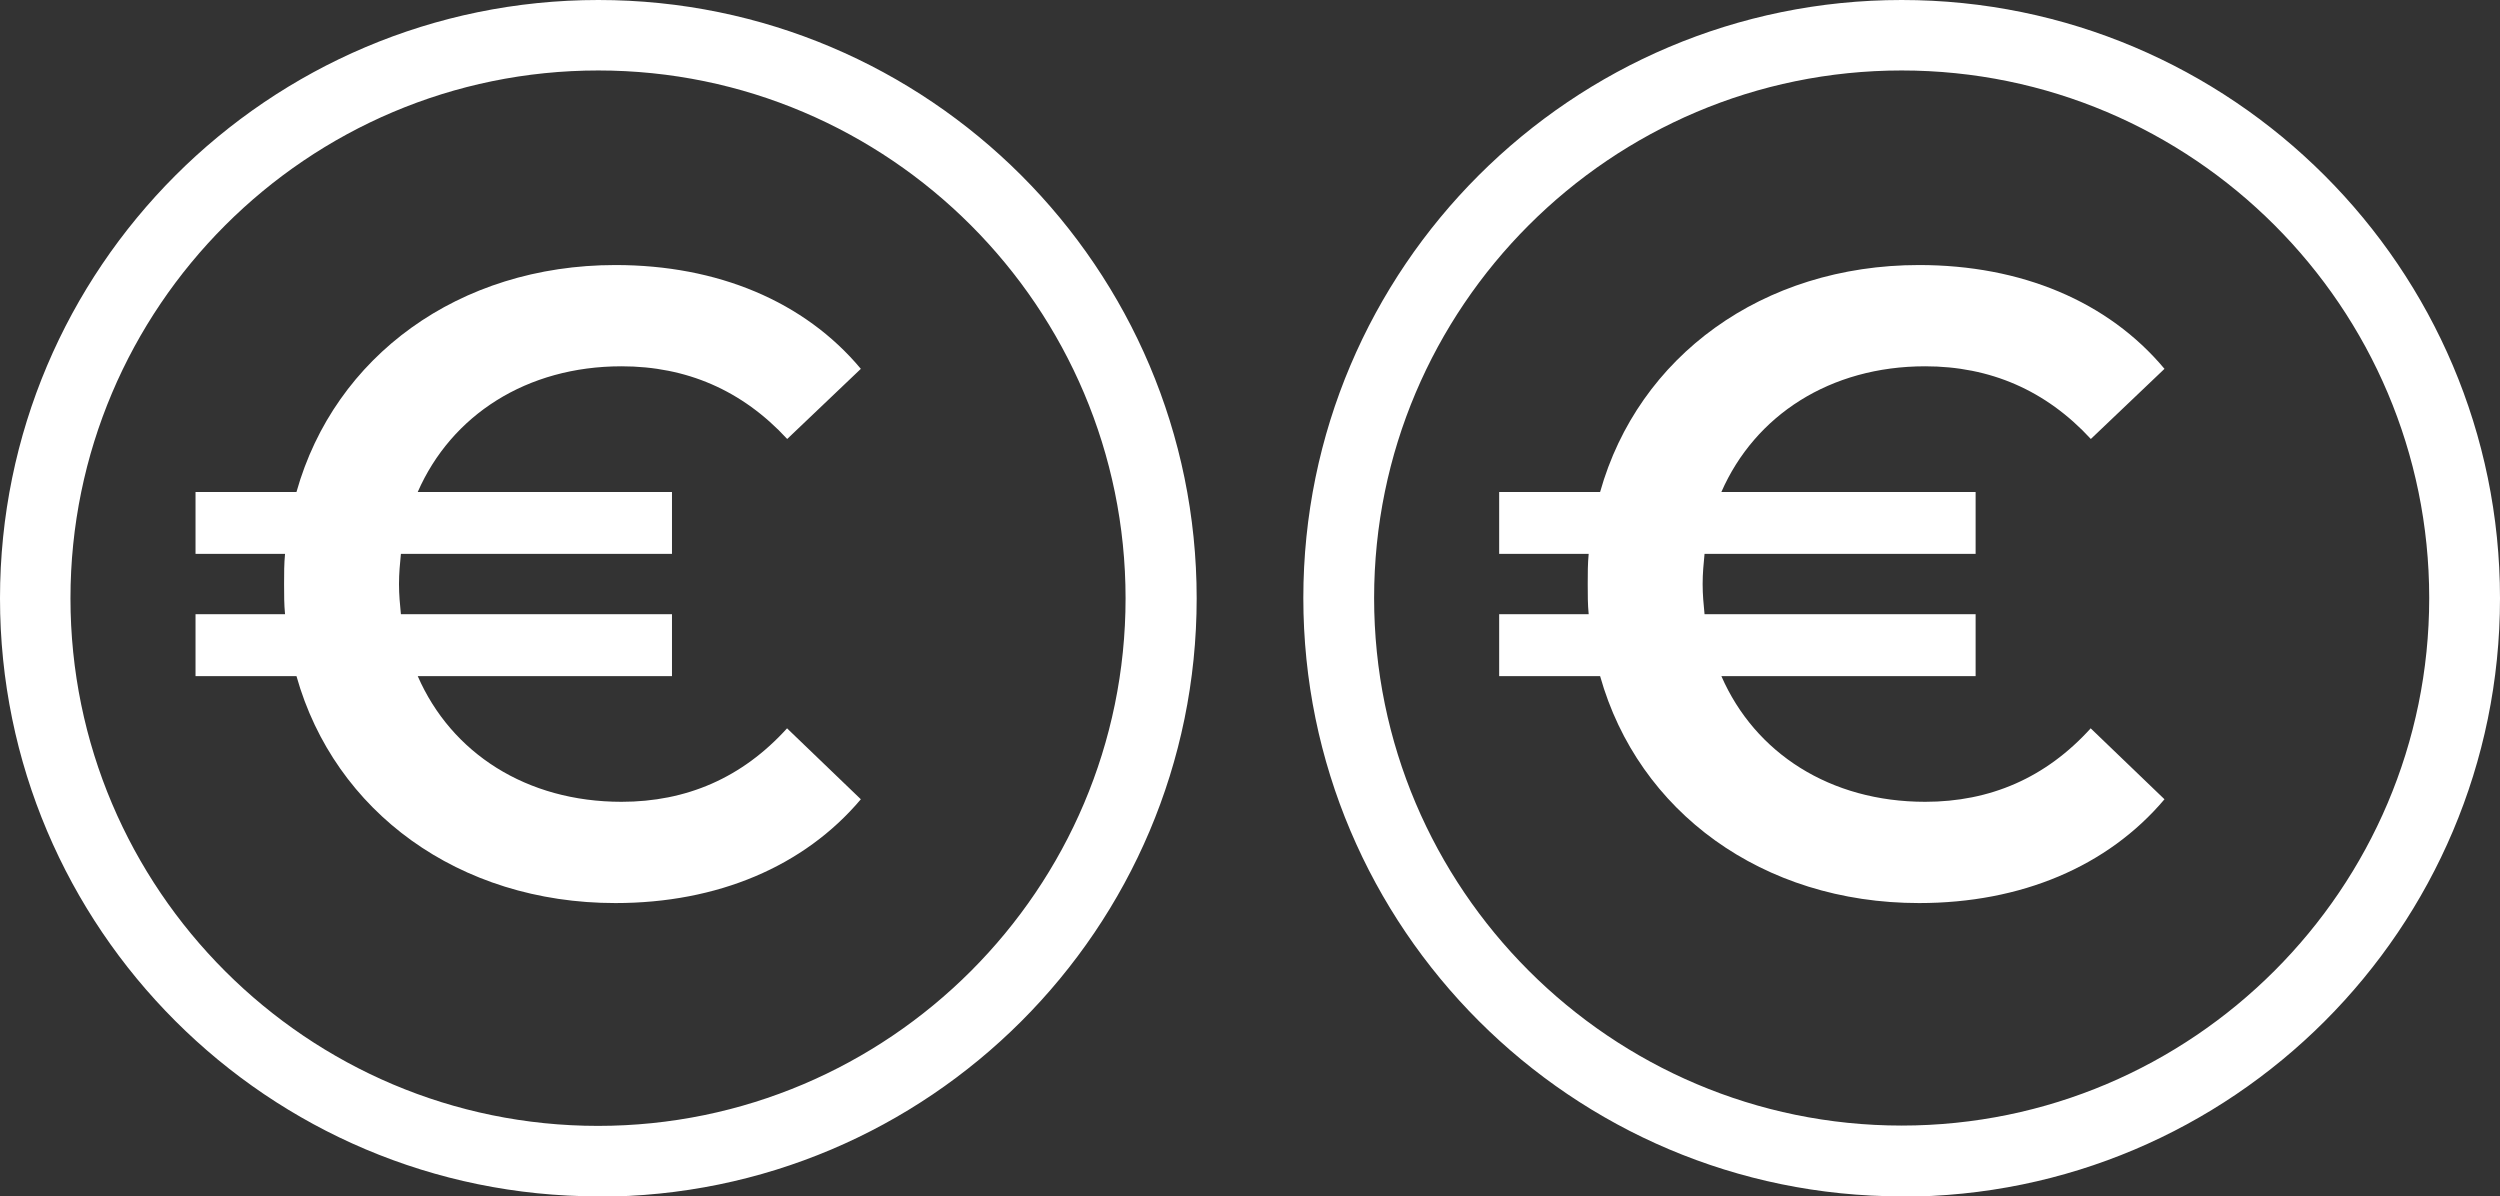 <svg xmlns="http://www.w3.org/2000/svg" id="Calque_2" data-name="Calque 2" viewBox="0 0 78.76 37.69"><rect x="0" y="0" width="78.76" height="37.69" fill="#333333" stroke="none"/><defs><style>      .cls-1 {        fill: #fff;      }    </style></defs><g id="Calque_1-2" data-name="Calque 1"><g><g><path class="cls-1" d="M65.87,22.95l2.32,2.23c-1.79,2.12-4.52,3.27-7.73,3.27-4.94,0-8.85-2.88-10.05-7.15h-3.18v-1.95h2.82c-.03-.31-.03-.61-.03-.95s0-.64.03-.95h-2.82v-1.95h3.18c1.2-4.27,5.11-7.15,10.05-7.15,3.21,0,5.95,1.14,7.73,3.27l-2.32,2.21c-1.42-1.54-3.18-2.29-5.22-2.29-2.99,0-5.36,1.54-6.42,3.96h8.01v1.95h-8.54c-.03.31-.06.61-.06.95s.03.64.06.95h8.54v1.95h-8.01c1.06,2.43,3.43,3.96,6.42,3.96,2.04,0,3.8-.75,5.22-2.32Z"></path><path class="cls-1" d="M59.91,37.69c-10.39,0-18.85-8.45-18.85-18.85S49.52,0,59.91,0s18.85,8.45,18.85,18.85-8.45,18.85-18.85,18.85ZM59.91,2.22c-9.17,0-16.62,7.46-16.62,16.62s7.46,16.62,16.62,16.62,16.62-7.46,16.62-16.62S69.08,2.22,59.91,2.22Z"></path></g><g><path class="cls-1" d="M24.8,22.95l2.32,2.23c-1.79,2.12-4.52,3.27-7.73,3.27-4.94,0-8.85-2.88-10.05-7.15h-3.18v-1.95h2.82c-.03-.31-.03-.61-.03-.95s0-.64.03-.95h-2.82v-1.95h3.18c1.2-4.27,5.11-7.15,10.05-7.15,3.21,0,5.95,1.14,7.73,3.27l-2.32,2.21c-1.42-1.54-3.18-2.29-5.22-2.29-2.99,0-5.36,1.54-6.42,3.96h8.01v1.95h-8.54c-.03.31-.06.61-.06.95s.03.64.06.95h8.54v1.95h-8.01c1.06,2.43,3.43,3.96,6.42,3.96,2.04,0,3.8-.75,5.22-2.32Z"></path><path class="cls-1" d="M18.85,37.69C8.45,37.69,0,29.24,0,18.85S8.45,0,18.85,0s18.85,8.45,18.85,18.85-8.45,18.85-18.85,18.85ZM18.85,2.22C9.68,2.22,2.22,9.68,2.22,18.85s7.46,16.62,16.62,16.62,16.62-7.46,16.62-16.62S28.01,2.22,18.85,2.22Z"></path></g></g></g></svg>